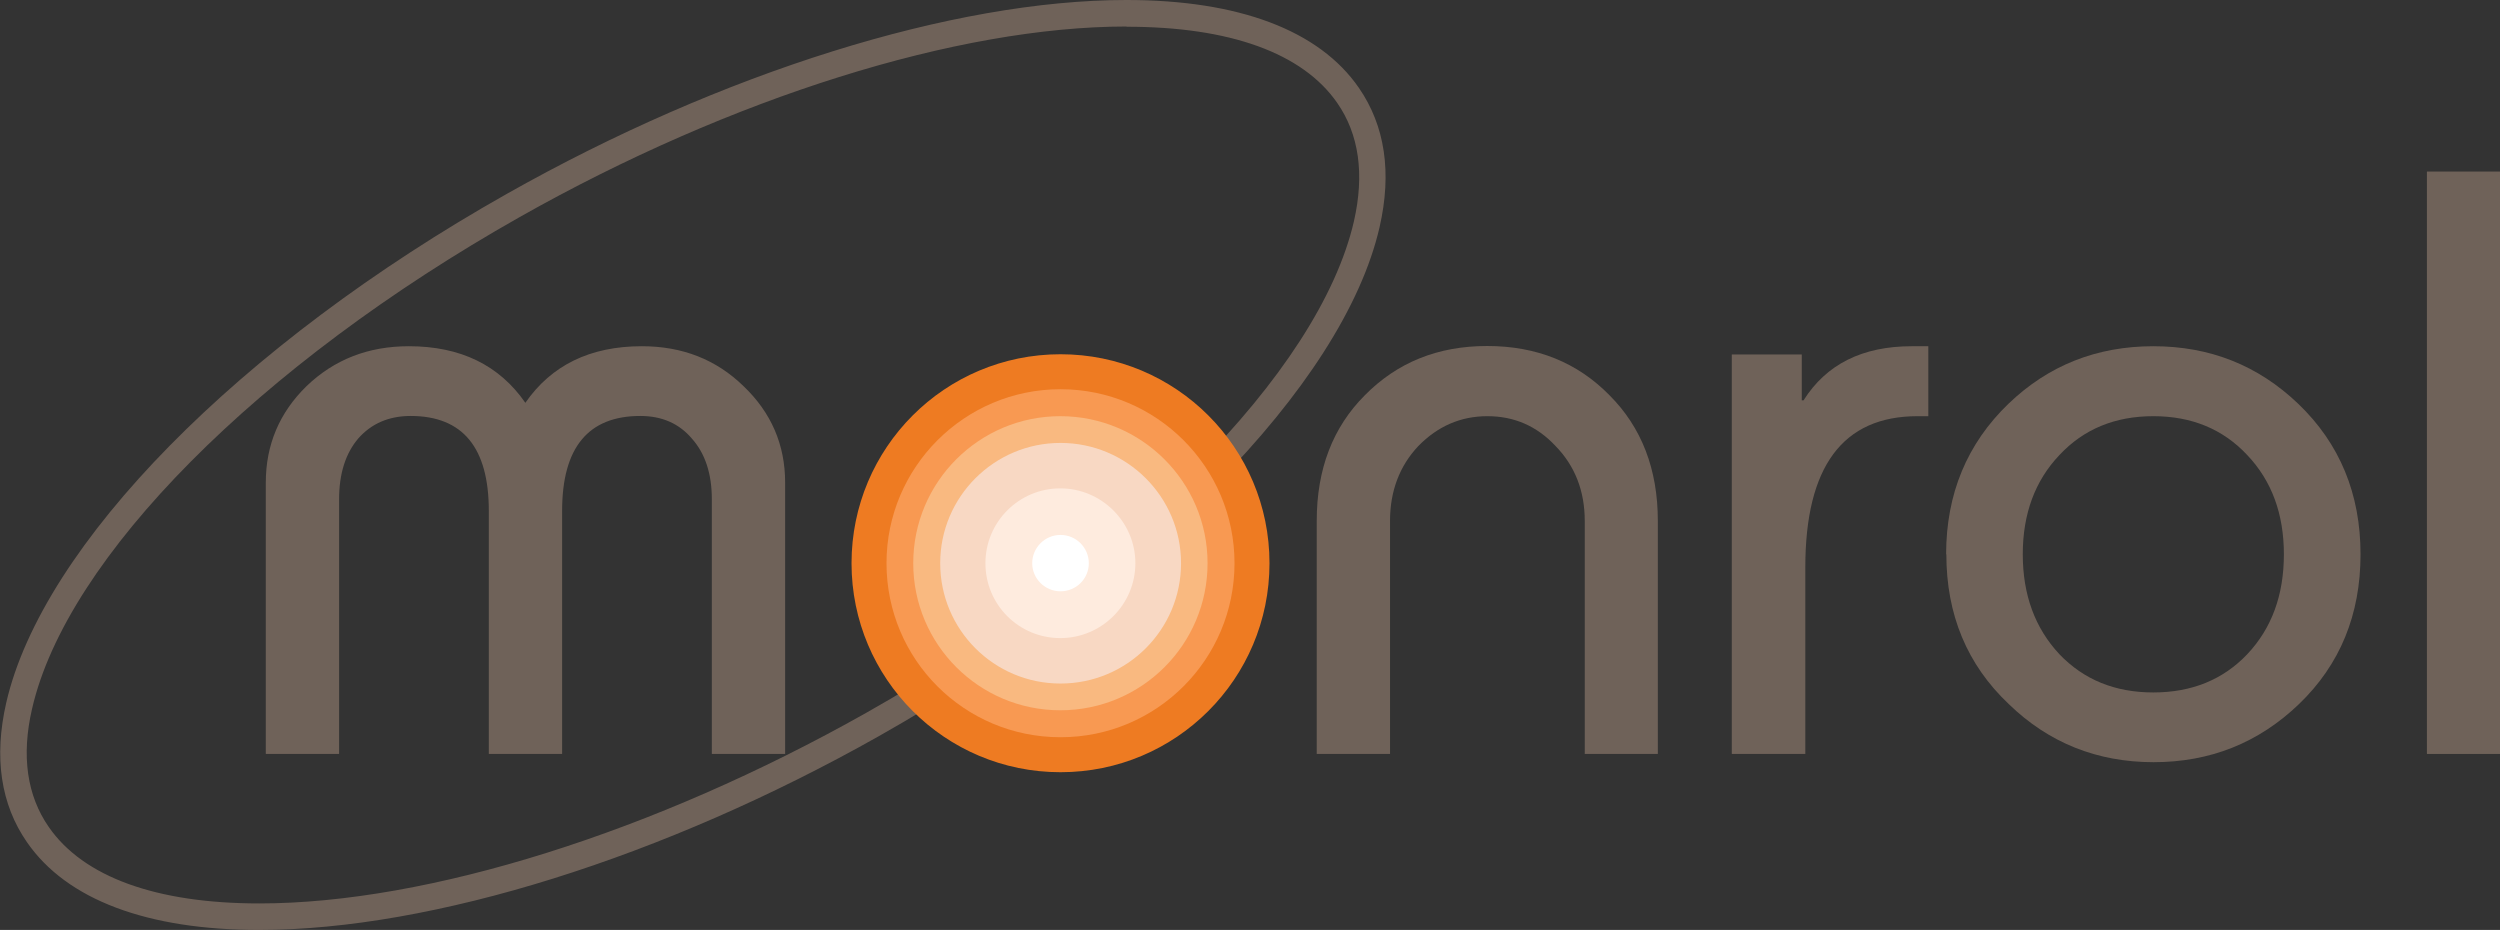 <?xml version="1.0" encoding="UTF-8"?><svg id="Layer_1" xmlns="http://www.w3.org/2000/svg" xmlns:xlink="http://www.w3.org/1999/xlink" viewBox="0 0 112.21 41.74"><rect x="0" y="0" width="112.21" height="41.74" fill="#333333" stroke="none"/><defs><style>.cls-1{clip-path:url(#clippath);}.cls-2,.cls-3{fill:none;}.cls-2,.cls-4,.cls-5,.cls-6,.cls-7,.cls-8,.cls-9,.cls-10,.cls-11{stroke-width:0px;}.cls-3{stroke:#ee7b22;stroke-miterlimit:3.86;stroke-width:.74px;}.cls-4{fill-rule:evenodd;}.cls-4,.cls-8{fill:#6f6259;}.cls-5{fill:#f8d8c3;}.cls-6{fill:#f89952;}.cls-7{fill:#f9b980;}.cls-9{fill:#fff;}.cls-10{fill:#ee7b22;}.cls-11{fill:#feebde;}</style><clipPath id="clippath"><path class="cls-2" d="M38.59,25.28c0,4.98,4.03,9.01,9.01,9.01s9.01-4.03,9.01-9.01-4.03-9.01-9.01-9.01-9.01,4.03-9.01,9.01"/></clipPath></defs><path class="cls-4" d="M15.22,33.84h-3.29v-12.18c0-1.69.61-3.14,1.83-4.33,1.25-1.2,2.78-1.79,4.59-1.79,2.32,0,4.06.85,5.23,2.54,1.17-1.69,2.91-2.54,5.23-2.54,1.82,0,3.34.6,4.56,1.79,1.25,1.19,1.87,2.64,1.87,4.33v12.18h-3.29v-11.43c0-1.15-.3-2.06-.9-2.73-.57-.67-1.34-1.01-2.31-1.01-2.34,0-3.51,1.42-3.51,4.26v10.91h-3.29v-10.91c0-2.84-1.17-4.26-3.51-4.26-.97,0-1.76.34-2.35,1.01-.57.67-.86,1.58-.86,2.73v11.43Z"/><path class="cls-4" d="M62.38,33.84h-3.28v-10.46c0-2.32.72-4.2,2.16-5.64,1.45-1.47,3.27-2.21,5.49-2.21s4.05.74,5.49,2.21c1.44,1.44,2.17,3.32,2.17,5.64v10.46h-3.28v-10.46c0-1.34-.44-2.47-1.31-3.36-.84-.9-1.86-1.34-3.06-1.34s-2.23.45-3.1,1.34c-.84.89-1.27,2.02-1.27,3.36v10.46Z"/><path class="cls-4" d="M77.73,33.84V15.91h3.14v2.06h.08c1.02-1.62,2.64-2.43,4.86-2.43h.74v3.14h-.48c-3.36,0-5.04,2.26-5.04,6.79v8.37h-3.29Z"/><path class="cls-4" d="M87.35,24.88c0-2.71.94-4.97,2.8-6.76,1.79-1.72,3.96-2.58,6.5-2.58s4.7.86,6.5,2.58c1.87,1.79,2.8,4.05,2.8,6.76s-.92,4.95-2.76,6.72c-1.82,1.75-4,2.61-6.53,2.61s-4.71-.87-6.5-2.61c-1.87-1.77-2.8-4.01-2.8-6.72M90.79,24.88c0,1.82.55,3.31,1.64,4.48,1.1,1.15,2.5,1.72,4.22,1.72s3.13-.57,4.22-1.72c1.1-1.17,1.64-2.66,1.64-4.48s-.55-3.3-1.64-4.45c-1.09-1.17-2.5-1.75-4.22-1.75s-3.13.58-4.22,1.75c-1.09,1.15-1.64,2.63-1.64,4.45"/><rect class="cls-8" x="108.93" y="7.7" width="3.28" height="26.14"/><path class="cls-8" d="M11.64,41.74c-5.04,0-8.65-1.36-10.43-3.94-1.18-1.7-1.49-3.81-.93-6.26,1.63-7.09,10.45-16.06,22.47-22.84C32.4,3.25,42.8,0,50.56,0c5.04,0,8.65,1.36,10.43,3.94,1.18,1.71,1.49,3.81.93,6.26-1.63,7.09-10.45,16.05-22.47,22.84-9.66,5.45-20.06,8.7-27.81,8.7M50.56,1.19c-7.56,0-17.74,3.19-27.23,8.55C11.59,16.37,2.99,25.03,1.44,31.81c-.49,2.11-.23,3.9.75,5.31,1.55,2.24,4.82,3.43,9.45,3.43,7.56,0,17.74-3.2,27.23-8.55,11.75-6.63,20.34-15.29,21.9-22.07.48-2.11.23-3.9-.75-5.31-1.55-2.24-4.82-3.42-9.45-3.42"/><g class="cls-1"><path class="cls-10" d="M37.31,25.28c0-5.68,4.61-10.29,10.29-10.29s10.29,4.61,10.29,10.29-4.61,10.29-10.29,10.29-10.29-4.61-10.29-10.29"/><path class="cls-10" d="M37.95,25.28c0-5.33,4.32-9.65,9.65-9.65s9.65,4.32,9.65,9.65-4.32,9.65-9.65,9.65-9.65-4.32-9.65-9.65"/><path class="cls-10" d="M38.59,25.28c0-4.98,4.03-9.01,9.01-9.01s9.01,4.03,9.01,9.01-4.03,9.01-9.01,9.01-9.01-4.03-9.01-9.01"/><path class="cls-6" d="M39.79,25.28c0-4.31,3.5-7.81,7.81-7.81s7.81,3.5,7.81,7.81-3.49,7.81-7.81,7.81-7.81-3.49-7.81-7.81"/><path class="cls-7" d="M40.99,25.28c0-3.65,2.96-6.6,6.6-6.6s6.61,2.95,6.61,6.6-2.96,6.6-6.61,6.6-6.6-2.96-6.6-6.6"/><path class="cls-5" d="M42.2,25.28c0-2.98,2.42-5.4,5.4-5.4s5.41,2.42,5.41,5.4-2.42,5.4-5.41,5.4-5.4-2.42-5.4-5.4"/><path class="cls-5" d="M43.4,25.28c0-2.32,1.88-4.2,4.2-4.2s4.2,1.88,4.2,4.2-1.88,4.2-4.2,4.2-4.2-1.88-4.2-4.2"/><path class="cls-11" d="M44.23,25.28c0-1.86,1.51-3.36,3.36-3.36s3.37,1.51,3.37,3.36-1.51,3.36-3.37,3.36-3.36-1.5-3.36-3.36"/><path class="cls-11" d="M45.07,25.28c0-1.4,1.13-2.53,2.53-2.53s2.53,1.13,2.53,2.53-1.13,2.53-2.53,2.53-2.53-1.14-2.53-2.53"/><path class="cls-9" d="M46.33,25.28c0-.7.57-1.27,1.27-1.27s1.27.57,1.27,1.27-.57,1.26-1.27,1.26-1.27-.57-1.27-1.26"/></g><path class="cls-3" d="M38.59,25.28c0-4.98,4.03-9.01,9.01-9.01s9.01,4.03,9.01,9.01-4.03,9.01-9.01,9.01-9.01-4.03-9.01-9.01Z"/></svg>